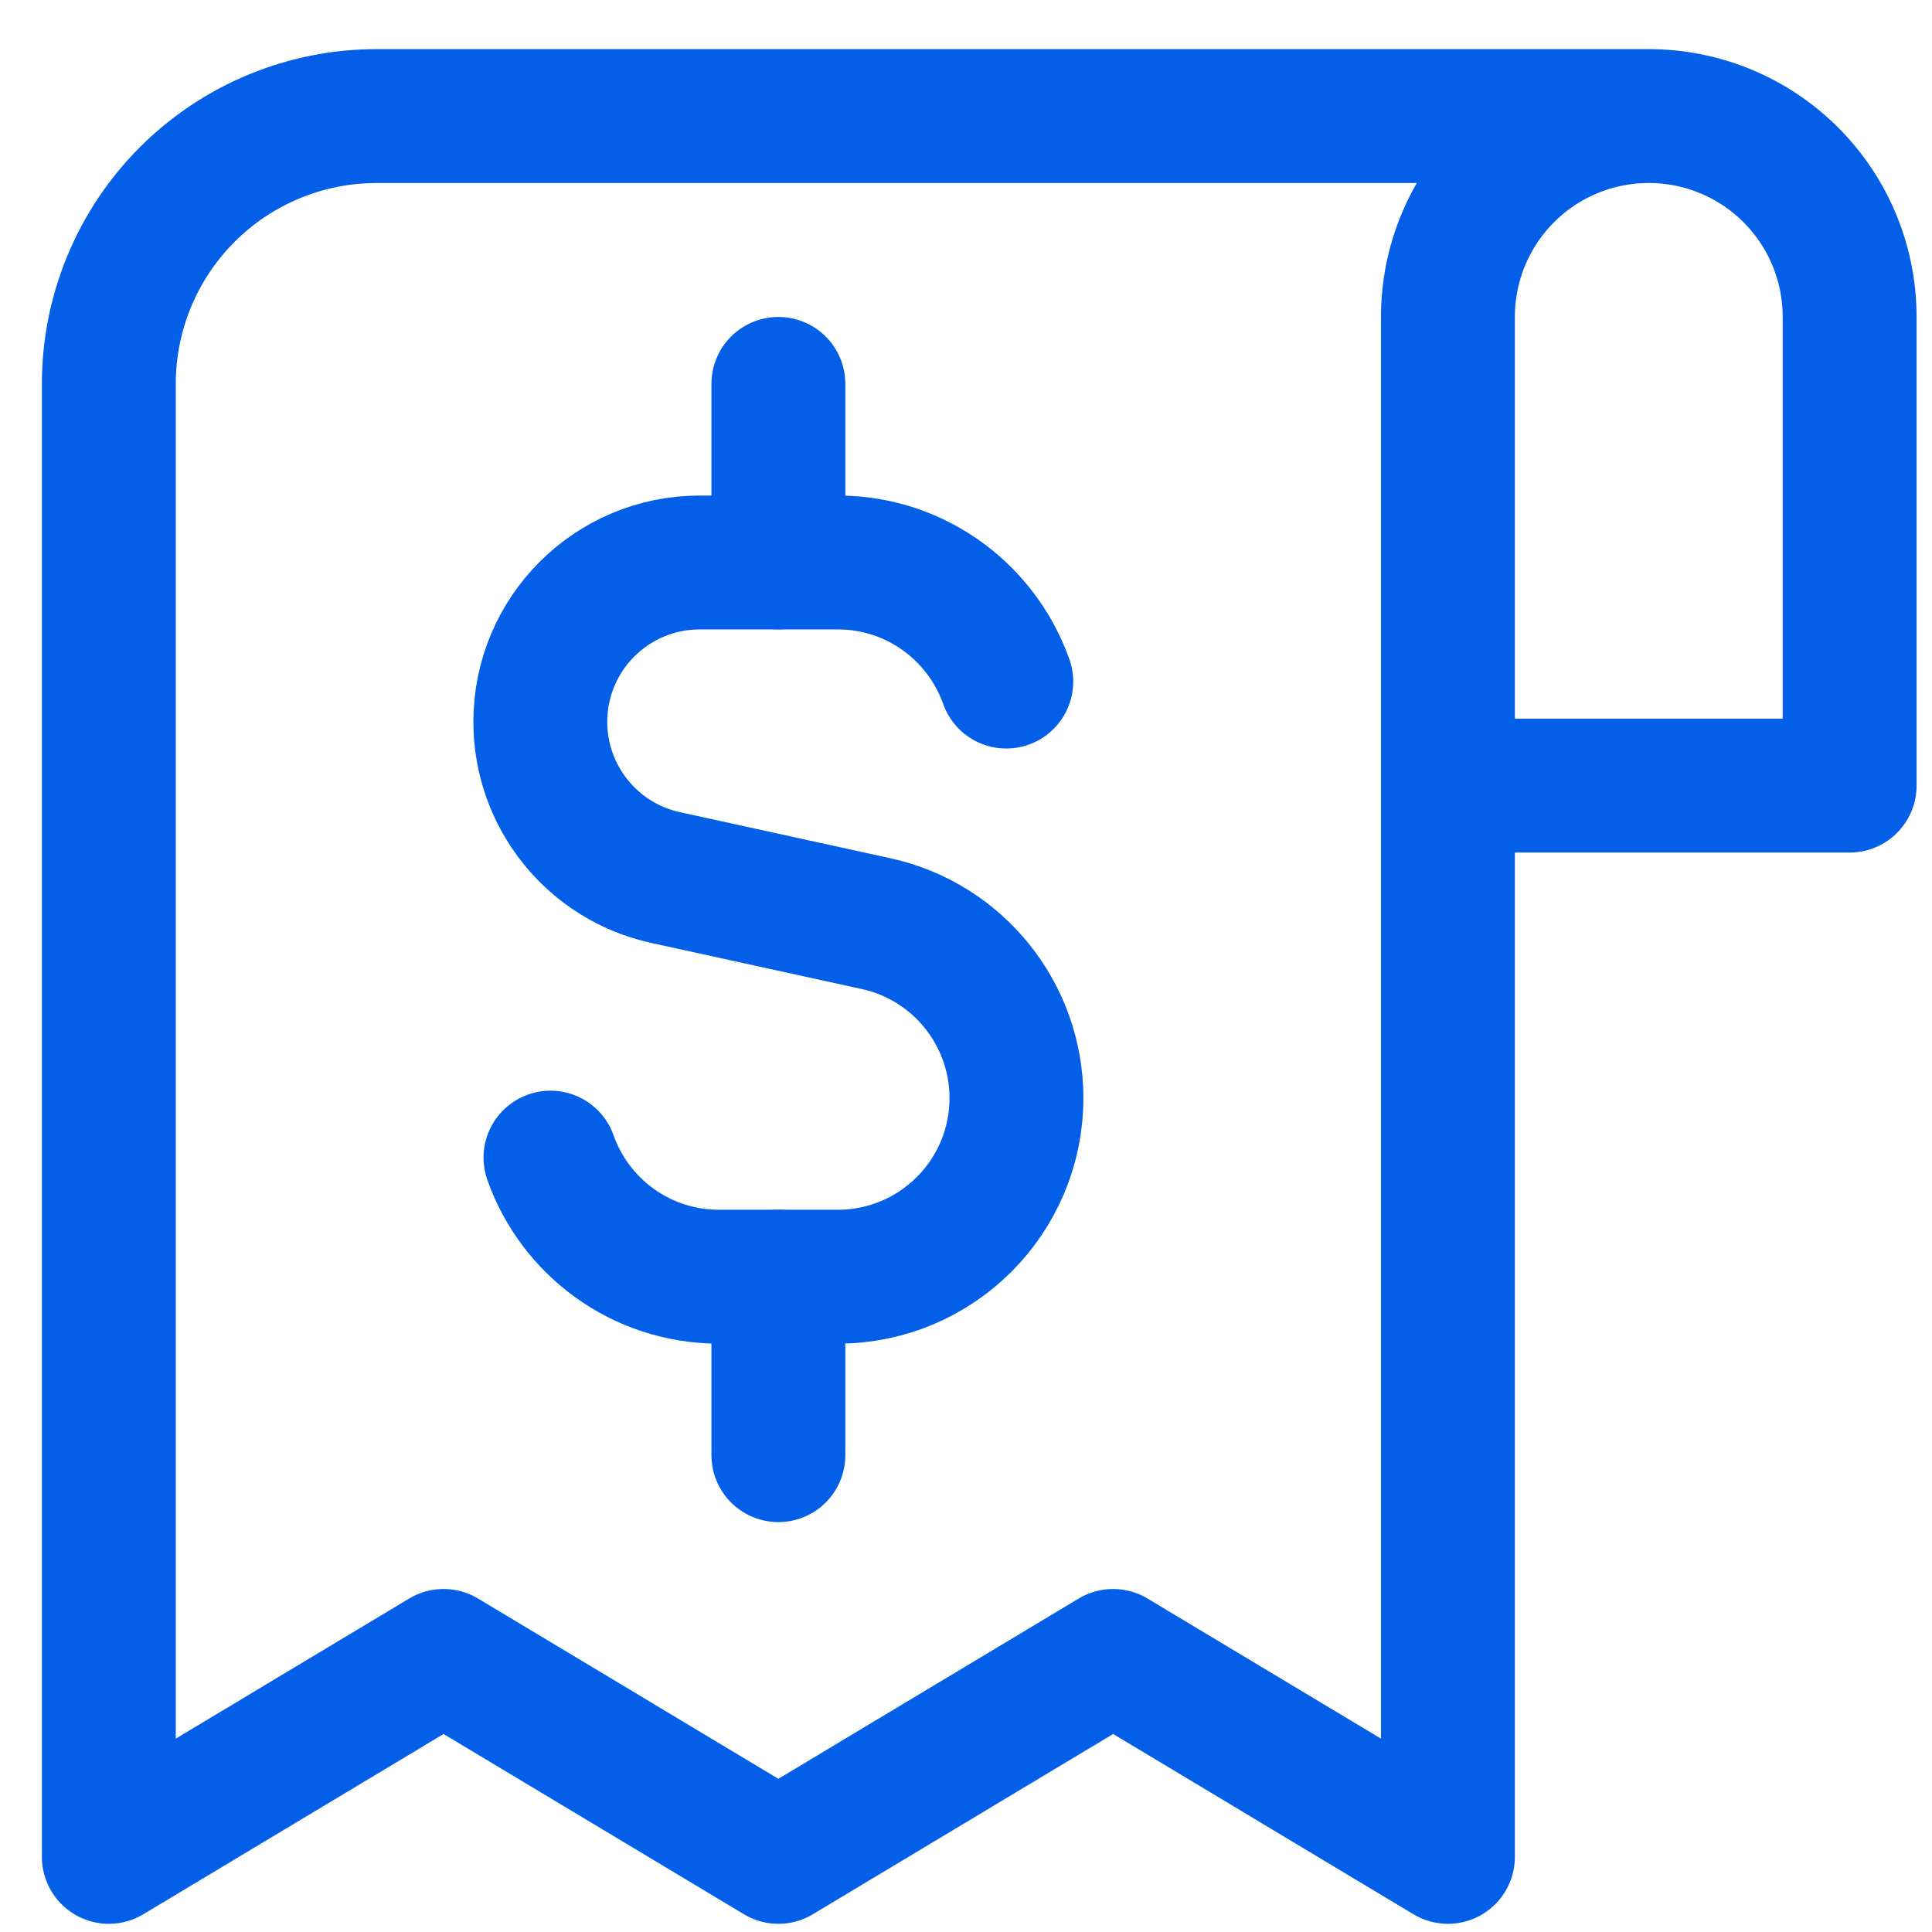<svg width="27" height="27" viewBox="0 0 27 27" fill="none" xmlns="http://www.w3.org/2000/svg">
<path d="M14.063 9.525C13.953 9.215 13.784 8.933 13.569 8.693C13.112 8.182 12.448 7.861 11.709 7.861L9.778 7.861C8.548 7.861 7.551 8.858 7.551 10.088C7.551 11.135 8.28 12.041 9.302 12.264L12.243 12.908C13.388 13.158 14.205 14.173 14.205 15.346C14.205 16.724 13.087 17.842 11.709 17.842H10.046C8.96 17.842 8.035 17.148 7.693 16.178" stroke="#035FE8" stroke-width="1.871" stroke-linecap="round" stroke-linejoin="round"/>
<path d="M10.878 7.86V5.365" stroke="#035FE8" stroke-width="1.871" stroke-linecap="round" stroke-linejoin="round"/>
<path d="M10.878 20.336V17.841" stroke="#035FE8" stroke-width="1.871" stroke-linecap="round" stroke-linejoin="round"/>
<path d="M23.042 1.622L5.264 1.622C4.271 1.622 3.319 2.016 2.617 2.718C1.915 3.42 1.521 4.372 1.521 5.364L1.521 25.95L6.199 23.142L10.878 25.95L15.556 23.142L20.235 25.95L20.235 4.429C20.235 3.684 20.53 2.97 21.057 2.444C21.583 1.917 22.297 1.622 23.042 1.622ZM23.042 1.622C23.786 1.622 24.5 1.917 25.027 2.444C25.553 2.97 25.849 3.684 25.849 4.429V10.979H20.235" stroke="#035FE8" stroke-width="1.871" stroke-linecap="round" stroke-linejoin="round"/>
</svg>
